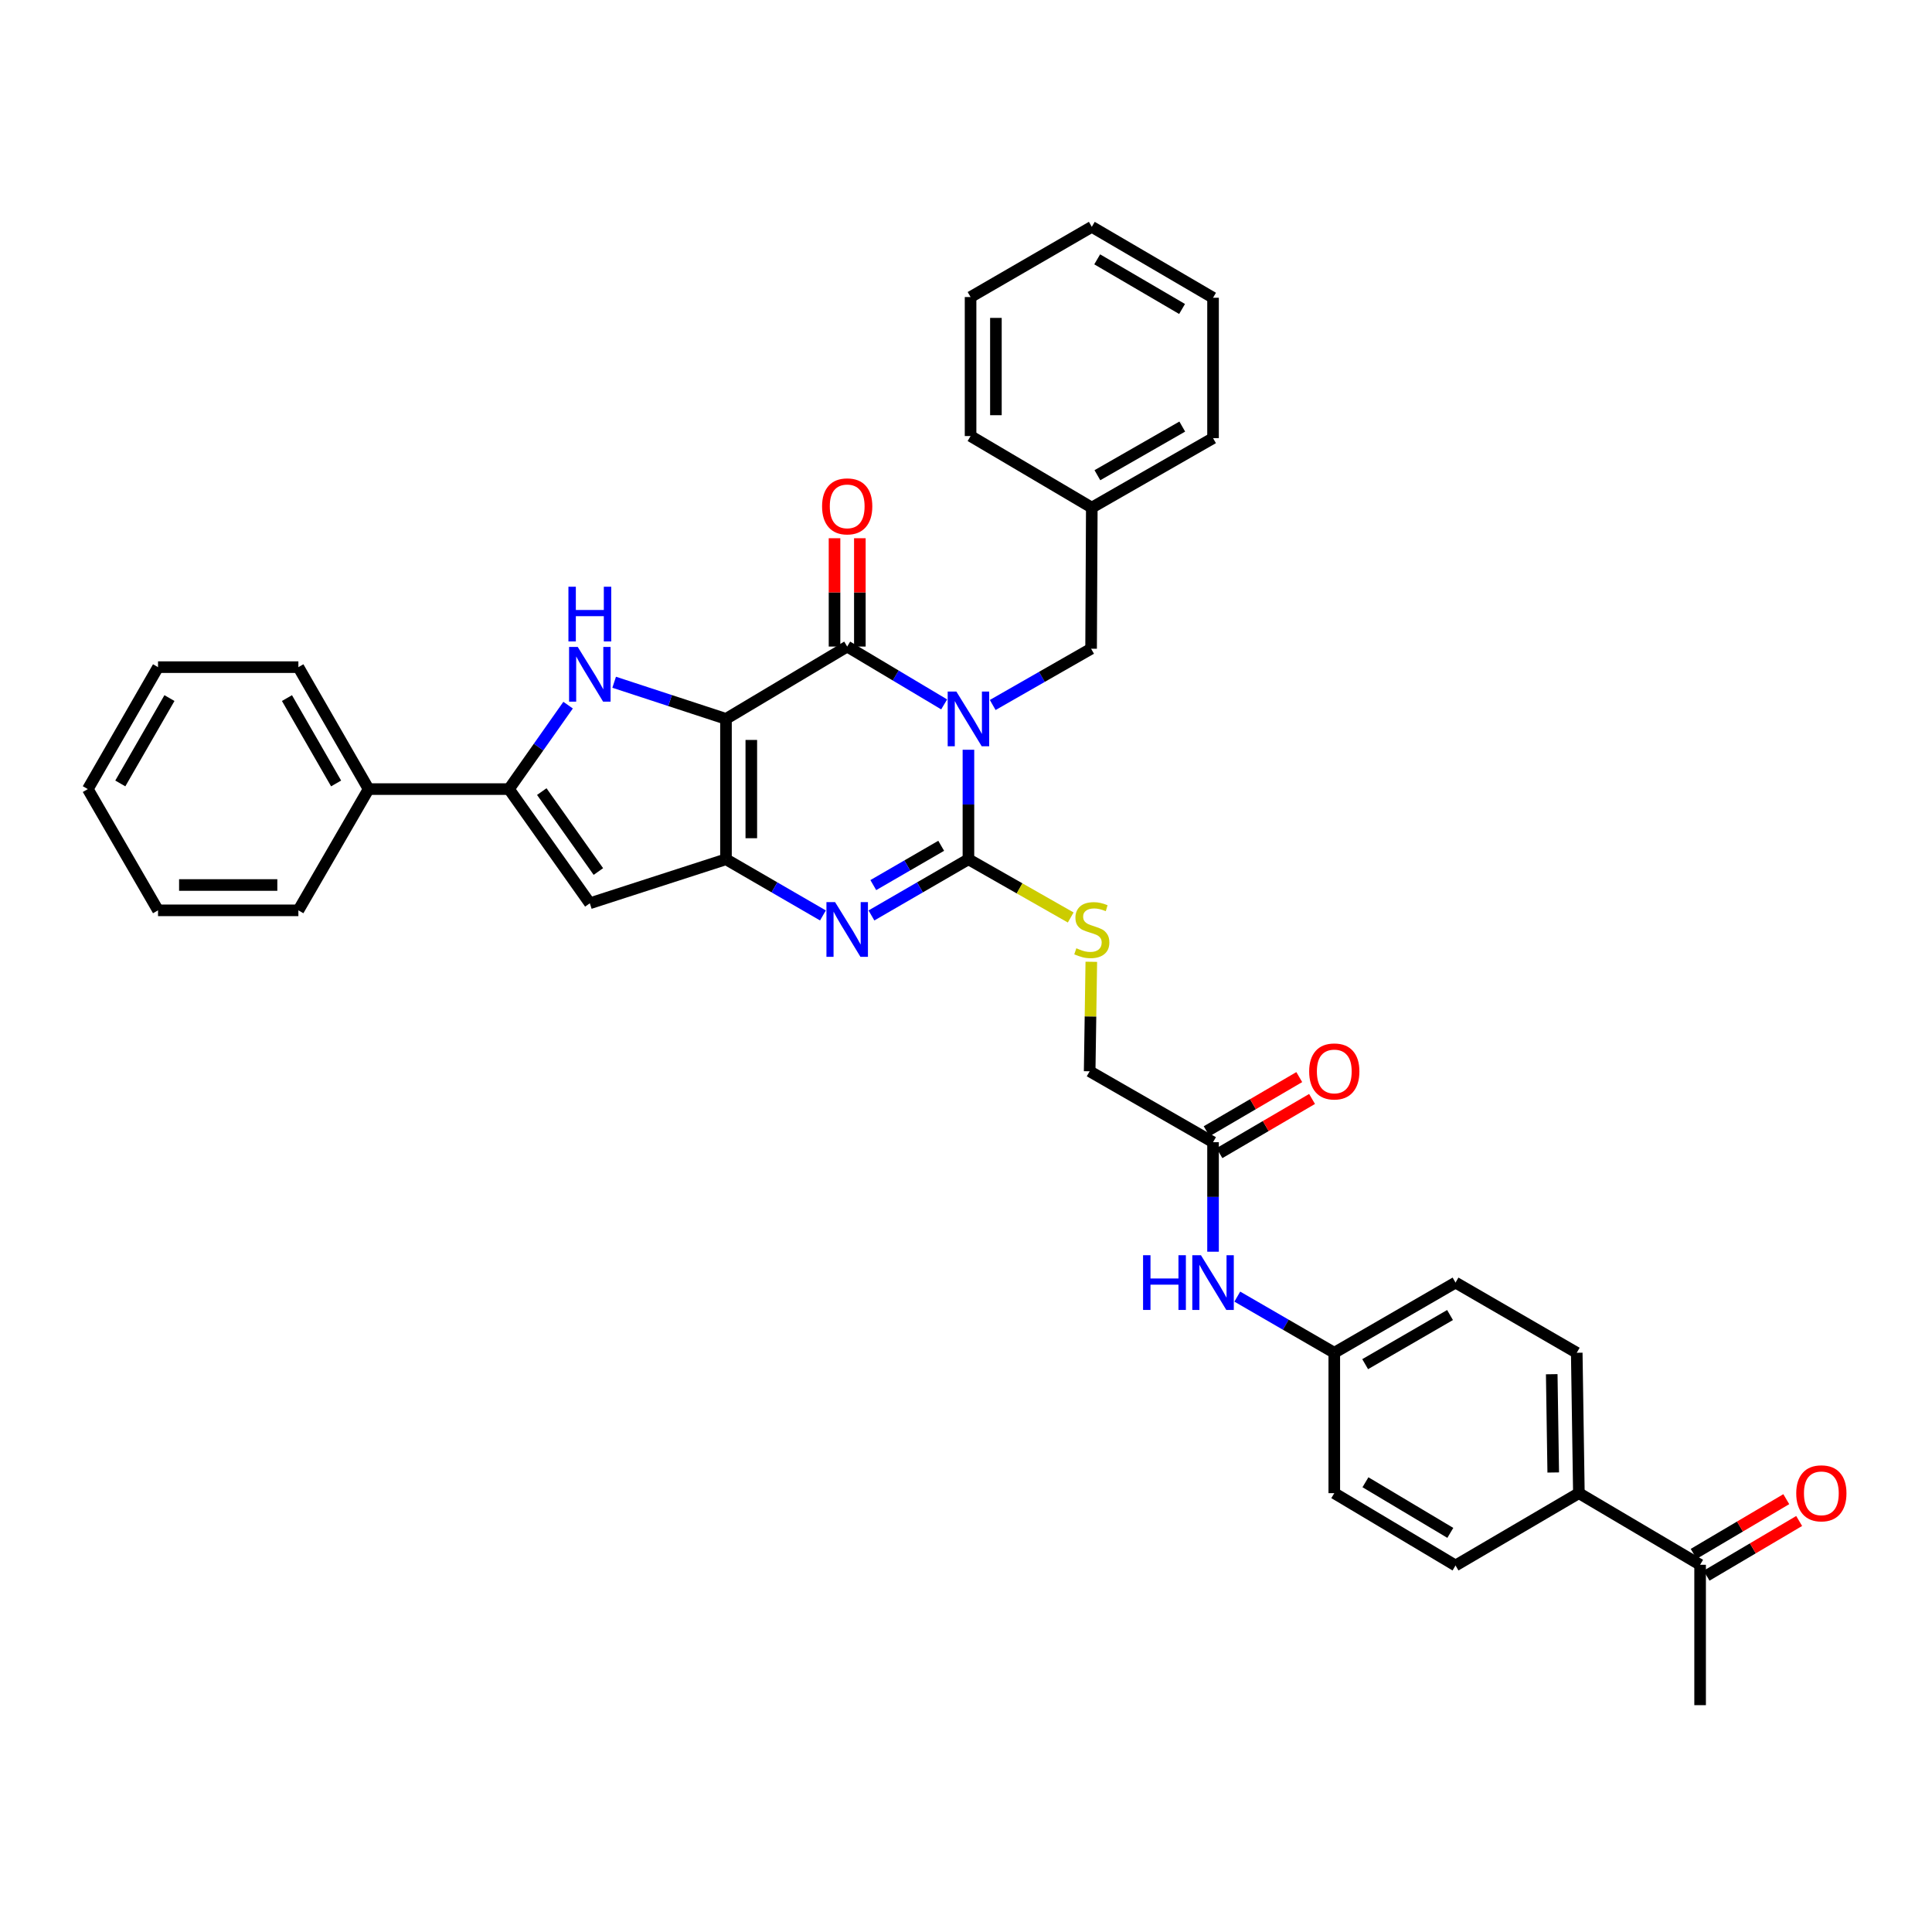 <?xml version='1.0' encoding='iso-8859-1'?>
<svg version='1.1' baseProfile='full'
              xmlns='http://www.w3.org/2000/svg'
                      xmlns:rdkit='http://www.rdkit.org/xml'
                      xmlns:xlink='http://www.w3.org/1999/xlink'
                  xml:space='preserve'
width='1000px' height='1000px' viewBox='0 0 1000 1000'>
<!-- END OF HEADER -->
<rect style='opacity:1.0;fill:#FFFFFF;stroke:none' width='1000' height='1000' x='0' y='0'> </rect>
<path class='bond-1' d='M 375.765,372.094 L 438.505,334.659' style='fill:none;fill-rule:evenodd;stroke:#000000;stroke-width:6px;stroke-linecap:butt;stroke-linejoin:miter;stroke-opacity:1' />
<path class='bond-3' d='M 375.765,372.094 L 375.765,444.763' style='fill:none;fill-rule:evenodd;stroke:#000000;stroke-width:6px;stroke-linecap:butt;stroke-linejoin:miter;stroke-opacity:1' />
<path class='bond-3' d='M 388.876,382.994 L 388.876,433.862' style='fill:none;fill-rule:evenodd;stroke:#000000;stroke-width:6px;stroke-linecap:butt;stroke-linejoin:miter;stroke-opacity:1' />
<path class='bond-5' d='M 375.765,372.094 L 346.827,362.611' style='fill:none;fill-rule:evenodd;stroke:#000000;stroke-width:6px;stroke-linecap:butt;stroke-linejoin:miter;stroke-opacity:1' />
<path class='bond-5' d='M 346.827,362.611 L 317.889,353.129' style='fill:none;fill-rule:evenodd;stroke:#0000FF;stroke-width:6px;stroke-linecap:butt;stroke-linejoin:miter;stroke-opacity:1' />
<path class='bond-0' d='M 488.693,364.597 L 463.599,349.628' style='fill:none;fill-rule:evenodd;stroke:#0000FF;stroke-width:6px;stroke-linecap:butt;stroke-linejoin:miter;stroke-opacity:1' />
<path class='bond-0' d='M 463.599,349.628 L 438.505,334.659' style='fill:none;fill-rule:evenodd;stroke:#000000;stroke-width:6px;stroke-linecap:butt;stroke-linejoin:miter;stroke-opacity:1' />
<path class='bond-9' d='M 513.828,364.904 L 539.289,350.339' style='fill:none;fill-rule:evenodd;stroke:#0000FF;stroke-width:6px;stroke-linecap:butt;stroke-linejoin:miter;stroke-opacity:1' />
<path class='bond-9' d='M 539.289,350.339 L 564.75,335.774' style='fill:none;fill-rule:evenodd;stroke:#000000;stroke-width:6px;stroke-linecap:butt;stroke-linejoin:miter;stroke-opacity:1' />
<path class='bond-37' d='M 501.26,388.07 L 501.26,416.416' style='fill:none;fill-rule:evenodd;stroke:#0000FF;stroke-width:6px;stroke-linecap:butt;stroke-linejoin:miter;stroke-opacity:1' />
<path class='bond-37' d='M 501.26,416.416 L 501.26,444.763' style='fill:none;fill-rule:evenodd;stroke:#000000;stroke-width:6px;stroke-linecap:butt;stroke-linejoin:miter;stroke-opacity:1' />
<path class='bond-11' d='M 445.061,334.659 L 445.061,306.624' style='fill:none;fill-rule:evenodd;stroke:#000000;stroke-width:6px;stroke-linecap:butt;stroke-linejoin:miter;stroke-opacity:1' />
<path class='bond-11' d='M 445.061,306.624 L 445.061,278.588' style='fill:none;fill-rule:evenodd;stroke:#FF0000;stroke-width:6px;stroke-linecap:butt;stroke-linejoin:miter;stroke-opacity:1' />
<path class='bond-11' d='M 431.949,334.659 L 431.949,306.624' style='fill:none;fill-rule:evenodd;stroke:#000000;stroke-width:6px;stroke-linecap:butt;stroke-linejoin:miter;stroke-opacity:1' />
<path class='bond-11' d='M 431.949,306.624 L 431.949,278.588' style='fill:none;fill-rule:evenodd;stroke:#FF0000;stroke-width:6px;stroke-linecap:butt;stroke-linejoin:miter;stroke-opacity:1' />
<path class='bond-2' d='M 501.26,444.763 L 476.159,459.299' style='fill:none;fill-rule:evenodd;stroke:#000000;stroke-width:6px;stroke-linecap:butt;stroke-linejoin:miter;stroke-opacity:1' />
<path class='bond-2' d='M 476.159,459.299 L 451.058,473.835' style='fill:none;fill-rule:evenodd;stroke:#0000FF;stroke-width:6px;stroke-linecap:butt;stroke-linejoin:miter;stroke-opacity:1' />
<path class='bond-2' d='M 487.159,437.777 L 469.588,447.952' style='fill:none;fill-rule:evenodd;stroke:#000000;stroke-width:6px;stroke-linecap:butt;stroke-linejoin:miter;stroke-opacity:1' />
<path class='bond-2' d='M 469.588,447.952 L 452.017,458.127' style='fill:none;fill-rule:evenodd;stroke:#0000FF;stroke-width:6px;stroke-linecap:butt;stroke-linejoin:miter;stroke-opacity:1' />
<path class='bond-8' d='M 501.26,444.763 L 527.729,459.827' style='fill:none;fill-rule:evenodd;stroke:#000000;stroke-width:6px;stroke-linecap:butt;stroke-linejoin:miter;stroke-opacity:1' />
<path class='bond-8' d='M 527.729,459.827 L 554.198,474.891' style='fill:none;fill-rule:evenodd;stroke:#CCCC00;stroke-width:6px;stroke-linecap:butt;stroke-linejoin:miter;stroke-opacity:1' />
<path class='bond-4' d='M 375.765,444.763 L 400.858,459.298' style='fill:none;fill-rule:evenodd;stroke:#000000;stroke-width:6px;stroke-linecap:butt;stroke-linejoin:miter;stroke-opacity:1' />
<path class='bond-4' d='M 400.858,459.298 L 425.952,473.833' style='fill:none;fill-rule:evenodd;stroke:#0000FF;stroke-width:6px;stroke-linecap:butt;stroke-linejoin:miter;stroke-opacity:1' />
<path class='bond-7' d='M 375.765,444.763 L 305.295,467.541' style='fill:none;fill-rule:evenodd;stroke:#000000;stroke-width:6px;stroke-linecap:butt;stroke-linejoin:miter;stroke-opacity:1' />
<path class='bond-6' d='M 294.045,364.979 L 278.746,386.707' style='fill:none;fill-rule:evenodd;stroke:#0000FF;stroke-width:6px;stroke-linecap:butt;stroke-linejoin:miter;stroke-opacity:1' />
<path class='bond-6' d='M 278.746,386.707 L 263.447,408.435' style='fill:none;fill-rule:evenodd;stroke:#000000;stroke-width:6px;stroke-linecap:butt;stroke-linejoin:miter;stroke-opacity:1' />
<path class='bond-13' d='M 263.447,408.435 L 190.785,408.435' style='fill:none;fill-rule:evenodd;stroke:#000000;stroke-width:6px;stroke-linecap:butt;stroke-linejoin:miter;stroke-opacity:1' />
<path class='bond-36' d='M 263.447,408.435 L 305.295,467.541' style='fill:none;fill-rule:evenodd;stroke:#000000;stroke-width:6px;stroke-linecap:butt;stroke-linejoin:miter;stroke-opacity:1' />
<path class='bond-36' d='M 280.425,409.724 L 309.719,451.098' style='fill:none;fill-rule:evenodd;stroke:#000000;stroke-width:6px;stroke-linecap:butt;stroke-linejoin:miter;stroke-opacity:1' />
<path class='bond-18' d='M 564.862,497.819 L 564.435,526.157' style='fill:none;fill-rule:evenodd;stroke:#CCCC00;stroke-width:6px;stroke-linecap:butt;stroke-linejoin:miter;stroke-opacity:1' />
<path class='bond-18' d='M 564.435,526.157 L 564.007,554.494' style='fill:none;fill-rule:evenodd;stroke:#000000;stroke-width:6px;stroke-linecap:butt;stroke-linejoin:miter;stroke-opacity:1' />
<path class='bond-22' d='M 564.75,335.774 L 565.115,262.741' style='fill:none;fill-rule:evenodd;stroke:#000000;stroke-width:6px;stroke-linecap:butt;stroke-linejoin:miter;stroke-opacity:1' />
<path class='bond-10' d='M 627.869,591.2 L 564.007,554.494' style='fill:none;fill-rule:evenodd;stroke:#000000;stroke-width:6px;stroke-linecap:butt;stroke-linejoin:miter;stroke-opacity:1' />
<path class='bond-12' d='M 627.869,591.2 L 627.869,619.543' style='fill:none;fill-rule:evenodd;stroke:#000000;stroke-width:6px;stroke-linecap:butt;stroke-linejoin:miter;stroke-opacity:1' />
<path class='bond-12' d='M 627.869,619.543 L 627.869,647.885' style='fill:none;fill-rule:evenodd;stroke:#0000FF;stroke-width:6px;stroke-linecap:butt;stroke-linejoin:miter;stroke-opacity:1' />
<path class='bond-16' d='M 631.179,596.859 L 655.148,582.84' style='fill:none;fill-rule:evenodd;stroke:#000000;stroke-width:6px;stroke-linecap:butt;stroke-linejoin:miter;stroke-opacity:1' />
<path class='bond-16' d='M 655.148,582.84 L 679.117,568.82' style='fill:none;fill-rule:evenodd;stroke:#FF0000;stroke-width:6px;stroke-linecap:butt;stroke-linejoin:miter;stroke-opacity:1' />
<path class='bond-16' d='M 624.559,585.541 L 648.528,571.522' style='fill:none;fill-rule:evenodd;stroke:#000000;stroke-width:6px;stroke-linecap:butt;stroke-linejoin:miter;stroke-opacity:1' />
<path class='bond-16' d='M 648.528,571.522 L 672.497,557.502' style='fill:none;fill-rule:evenodd;stroke:#FF0000;stroke-width:6px;stroke-linecap:butt;stroke-linejoin:miter;stroke-opacity:1' />
<path class='bond-21' d='M 640.422,671.128 L 665.523,685.659' style='fill:none;fill-rule:evenodd;stroke:#0000FF;stroke-width:6px;stroke-linecap:butt;stroke-linejoin:miter;stroke-opacity:1' />
<path class='bond-21' d='M 665.523,685.659 L 690.624,700.189' style='fill:none;fill-rule:evenodd;stroke:#000000;stroke-width:6px;stroke-linecap:butt;stroke-linejoin:miter;stroke-opacity:1' />
<path class='bond-26' d='M 190.785,408.435 L 154.443,345.316' style='fill:none;fill-rule:evenodd;stroke:#000000;stroke-width:6px;stroke-linecap:butt;stroke-linejoin:miter;stroke-opacity:1' />
<path class='bond-26' d='M 173.971,405.51 L 148.532,361.327' style='fill:none;fill-rule:evenodd;stroke:#000000;stroke-width:6px;stroke-linecap:butt;stroke-linejoin:miter;stroke-opacity:1' />
<path class='bond-27' d='M 190.785,408.435 L 154.443,471.19' style='fill:none;fill-rule:evenodd;stroke:#000000;stroke-width:6px;stroke-linecap:butt;stroke-linejoin:miter;stroke-opacity:1' />
<path class='bond-14' d='M 879.974,809.928 L 817.227,772.858' style='fill:none;fill-rule:evenodd;stroke:#000000;stroke-width:6px;stroke-linecap:butt;stroke-linejoin:miter;stroke-opacity:1' />
<path class='bond-17' d='M 883.309,815.573 L 907.275,801.416' style='fill:none;fill-rule:evenodd;stroke:#000000;stroke-width:6px;stroke-linecap:butt;stroke-linejoin:miter;stroke-opacity:1' />
<path class='bond-17' d='M 907.275,801.416 L 931.241,787.258' style='fill:none;fill-rule:evenodd;stroke:#FF0000;stroke-width:6px;stroke-linecap:butt;stroke-linejoin:miter;stroke-opacity:1' />
<path class='bond-17' d='M 876.64,804.284 L 900.606,790.126' style='fill:none;fill-rule:evenodd;stroke:#000000;stroke-width:6px;stroke-linecap:butt;stroke-linejoin:miter;stroke-opacity:1' />
<path class='bond-17' d='M 900.606,790.126 L 924.573,775.969' style='fill:none;fill-rule:evenodd;stroke:#FF0000;stroke-width:6px;stroke-linecap:butt;stroke-linejoin:miter;stroke-opacity:1' />
<path class='bond-25' d='M 879.974,809.928 L 879.974,882.59' style='fill:none;fill-rule:evenodd;stroke:#000000;stroke-width:6px;stroke-linecap:butt;stroke-linejoin:miter;stroke-opacity:1' />
<path class='bond-15' d='M 817.227,772.858 L 816.12,700.189' style='fill:none;fill-rule:evenodd;stroke:#000000;stroke-width:6px;stroke-linecap:butt;stroke-linejoin:miter;stroke-opacity:1' />
<path class='bond-15' d='M 803.95,762.158 L 803.175,711.289' style='fill:none;fill-rule:evenodd;stroke:#000000;stroke-width:6px;stroke-linecap:butt;stroke-linejoin:miter;stroke-opacity:1' />
<path class='bond-40' d='M 817.227,772.858 L 753.379,810.293' style='fill:none;fill-rule:evenodd;stroke:#000000;stroke-width:6px;stroke-linecap:butt;stroke-linejoin:miter;stroke-opacity:1' />
<path class='bond-19' d='M 816.12,700.189 L 753.379,663.862' style='fill:none;fill-rule:evenodd;stroke:#000000;stroke-width:6px;stroke-linecap:butt;stroke-linejoin:miter;stroke-opacity:1' />
<path class='bond-20' d='M 753.379,810.293 L 690.624,772.858' style='fill:none;fill-rule:evenodd;stroke:#000000;stroke-width:6px;stroke-linecap:butt;stroke-linejoin:miter;stroke-opacity:1' />
<path class='bond-20' d='M 750.683,793.417 L 706.755,767.213' style='fill:none;fill-rule:evenodd;stroke:#000000;stroke-width:6px;stroke-linecap:butt;stroke-linejoin:miter;stroke-opacity:1' />
<path class='bond-23' d='M 690.624,700.189 L 690.624,772.858' style='fill:none;fill-rule:evenodd;stroke:#000000;stroke-width:6px;stroke-linecap:butt;stroke-linejoin:miter;stroke-opacity:1' />
<path class='bond-24' d='M 690.624,700.189 L 753.379,663.862' style='fill:none;fill-rule:evenodd;stroke:#000000;stroke-width:6px;stroke-linecap:butt;stroke-linejoin:miter;stroke-opacity:1' />
<path class='bond-24' d='M 706.606,706.088 L 750.535,680.659' style='fill:none;fill-rule:evenodd;stroke:#000000;stroke-width:6px;stroke-linecap:butt;stroke-linejoin:miter;stroke-opacity:1' />
<path class='bond-28' d='M 565.115,262.741 L 627.869,226.778' style='fill:none;fill-rule:evenodd;stroke:#000000;stroke-width:6px;stroke-linecap:butt;stroke-linejoin:miter;stroke-opacity:1' />
<path class='bond-28' d='M 568.008,245.97 L 611.937,220.796' style='fill:none;fill-rule:evenodd;stroke:#000000;stroke-width:6px;stroke-linecap:butt;stroke-linejoin:miter;stroke-opacity:1' />
<path class='bond-29' d='M 565.115,262.741 L 502.367,225.7' style='fill:none;fill-rule:evenodd;stroke:#000000;stroke-width:6px;stroke-linecap:butt;stroke-linejoin:miter;stroke-opacity:1' />
<path class='bond-31' d='M 154.443,345.316 L 81.796,345.316' style='fill:none;fill-rule:evenodd;stroke:#000000;stroke-width:6px;stroke-linecap:butt;stroke-linejoin:miter;stroke-opacity:1' />
<path class='bond-30' d='M 154.443,471.19 L 81.796,471.19' style='fill:none;fill-rule:evenodd;stroke:#000000;stroke-width:6px;stroke-linecap:butt;stroke-linejoin:miter;stroke-opacity:1' />
<path class='bond-30' d='M 143.546,458.078 L 92.693,458.078' style='fill:none;fill-rule:evenodd;stroke:#000000;stroke-width:6px;stroke-linecap:butt;stroke-linejoin:miter;stroke-opacity:1' />
<path class='bond-33' d='M 627.869,226.778 L 627.869,154.116' style='fill:none;fill-rule:evenodd;stroke:#000000;stroke-width:6px;stroke-linecap:butt;stroke-linejoin:miter;stroke-opacity:1' />
<path class='bond-32' d='M 502.367,225.7 L 502.367,153.752' style='fill:none;fill-rule:evenodd;stroke:#000000;stroke-width:6px;stroke-linecap:butt;stroke-linejoin:miter;stroke-opacity:1' />
<path class='bond-32' d='M 515.479,214.907 L 515.479,164.544' style='fill:none;fill-rule:evenodd;stroke:#000000;stroke-width:6px;stroke-linecap:butt;stroke-linejoin:miter;stroke-opacity:1' />
<path class='bond-34' d='M 81.796,471.19 L 45.455,408.435' style='fill:none;fill-rule:evenodd;stroke:#000000;stroke-width:6px;stroke-linecap:butt;stroke-linejoin:miter;stroke-opacity:1' />
<path class='bond-38' d='M 81.796,345.316 L 45.455,408.435' style='fill:none;fill-rule:evenodd;stroke:#000000;stroke-width:6px;stroke-linecap:butt;stroke-linejoin:miter;stroke-opacity:1' />
<path class='bond-38' d='M 87.708,361.327 L 62.269,405.51' style='fill:none;fill-rule:evenodd;stroke:#000000;stroke-width:6px;stroke-linecap:butt;stroke-linejoin:miter;stroke-opacity:1' />
<path class='bond-35' d='M 502.367,153.752 L 565.115,117.41' style='fill:none;fill-rule:evenodd;stroke:#000000;stroke-width:6px;stroke-linecap:butt;stroke-linejoin:miter;stroke-opacity:1' />
<path class='bond-39' d='M 627.869,154.116 L 565.115,117.41' style='fill:none;fill-rule:evenodd;stroke:#000000;stroke-width:6px;stroke-linecap:butt;stroke-linejoin:miter;stroke-opacity:1' />
<path class='bond-39' d='M 611.836,159.928 L 567.908,134.234' style='fill:none;fill-rule:evenodd;stroke:#000000;stroke-width:6px;stroke-linecap:butt;stroke-linejoin:miter;stroke-opacity:1' />
<path  class='atom-1' d='M 495 357.934
L 504.28 372.934
Q 505.2 374.414, 506.68 377.094
Q 508.16 379.774, 508.24 379.934
L 508.24 357.934
L 512 357.934
L 512 386.254
L 508.12 386.254
L 498.16 369.854
Q 497 367.934, 495.76 365.734
Q 494.56 363.534, 494.2 362.854
L 494.2 386.254
L 490.52 386.254
L 490.52 357.934
L 495 357.934
' fill='#0000FF'/>
<path  class='atom-5' d='M 432.245 466.944
L 441.525 481.944
Q 442.445 483.424, 443.925 486.104
Q 445.405 488.784, 445.485 488.944
L 445.485 466.944
L 449.245 466.944
L 449.245 495.264
L 445.365 495.264
L 435.405 478.864
Q 434.245 476.944, 433.005 474.744
Q 431.805 472.544, 431.445 471.864
L 431.445 495.264
L 427.765 495.264
L 427.765 466.944
L 432.245 466.944
' fill='#0000FF'/>
<path  class='atom-6' d='M 299.035 334.842
L 308.315 349.842
Q 309.235 351.322, 310.715 354.002
Q 312.195 356.682, 312.275 356.842
L 312.275 334.842
L 316.035 334.842
L 316.035 363.162
L 312.155 363.162
L 302.195 346.762
Q 301.035 344.842, 299.795 342.642
Q 298.595 340.442, 298.235 339.762
L 298.235 363.162
L 294.555 363.162
L 294.555 334.842
L 299.035 334.842
' fill='#0000FF'/>
<path  class='atom-6' d='M 294.215 303.69
L 298.055 303.69
L 298.055 315.73
L 312.535 315.73
L 312.535 303.69
L 316.375 303.69
L 316.375 332.01
L 312.535 332.01
L 312.535 318.93
L 298.055 318.93
L 298.055 332.01
L 294.215 332.01
L 294.215 303.69
' fill='#0000FF'/>
<path  class='atom-9' d='M 557.115 490.824
Q 557.435 490.944, 558.755 491.504
Q 560.075 492.064, 561.515 492.424
Q 562.995 492.744, 564.435 492.744
Q 567.115 492.744, 568.675 491.464
Q 570.235 490.144, 570.235 487.864
Q 570.235 486.304, 569.435 485.344
Q 568.675 484.384, 567.475 483.864
Q 566.275 483.344, 564.275 482.744
Q 561.755 481.984, 560.235 481.264
Q 558.755 480.544, 557.675 479.024
Q 556.635 477.504, 556.635 474.944
Q 556.635 471.384, 559.035 469.184
Q 561.475 466.984, 566.275 466.984
Q 569.555 466.984, 573.275 468.544
L 572.355 471.624
Q 568.955 470.224, 566.395 470.224
Q 563.635 470.224, 562.115 471.384
Q 560.595 472.504, 560.635 474.464
Q 560.635 475.984, 561.395 476.904
Q 562.195 477.824, 563.315 478.344
Q 564.475 478.864, 566.395 479.464
Q 568.955 480.264, 570.475 481.064
Q 571.995 481.864, 573.075 483.504
Q 574.195 485.104, 574.195 487.864
Q 574.195 491.784, 571.555 493.904
Q 568.955 495.984, 564.595 495.984
Q 562.075 495.984, 560.155 495.424
Q 558.275 494.904, 556.035 493.984
L 557.115 490.824
' fill='#CCCC00'/>
<path  class='atom-12' d='M 425.505 262.092
Q 425.505 255.292, 428.865 251.492
Q 432.225 247.692, 438.505 247.692
Q 444.785 247.692, 448.145 251.492
Q 451.505 255.292, 451.505 262.092
Q 451.505 268.972, 448.105 272.892
Q 444.705 276.772, 438.505 276.772
Q 432.265 276.772, 428.865 272.892
Q 425.505 269.012, 425.505 262.092
M 438.505 273.572
Q 442.825 273.572, 445.145 270.692
Q 447.505 267.772, 447.505 262.092
Q 447.505 256.532, 445.145 253.732
Q 442.825 250.892, 438.505 250.892
Q 434.185 250.892, 431.825 253.692
Q 429.505 256.492, 429.505 262.092
Q 429.505 267.812, 431.825 270.692
Q 434.185 273.572, 438.505 273.572
' fill='#FF0000'/>
<path  class='atom-13' d='M 591.649 649.702
L 595.489 649.702
L 595.489 661.742
L 609.969 661.742
L 609.969 649.702
L 613.809 649.702
L 613.809 678.022
L 609.969 678.022
L 609.969 664.942
L 595.489 664.942
L 595.489 678.022
L 591.649 678.022
L 591.649 649.702
' fill='#0000FF'/>
<path  class='atom-13' d='M 621.609 649.702
L 630.889 664.702
Q 631.809 666.182, 633.289 668.862
Q 634.769 671.542, 634.849 671.702
L 634.849 649.702
L 638.609 649.702
L 638.609 678.022
L 634.729 678.022
L 624.769 661.622
Q 623.609 659.702, 622.369 657.502
Q 621.169 655.302, 620.809 654.622
L 620.809 678.022
L 617.129 678.022
L 617.129 649.702
L 621.609 649.702
' fill='#0000FF'/>
<path  class='atom-17' d='M 677.624 554.574
Q 677.624 547.774, 680.984 543.974
Q 684.344 540.174, 690.624 540.174
Q 696.904 540.174, 700.264 543.974
Q 703.624 547.774, 703.624 554.574
Q 703.624 561.454, 700.224 565.374
Q 696.824 569.254, 690.624 569.254
Q 684.384 569.254, 680.984 565.374
Q 677.624 561.494, 677.624 554.574
M 690.624 566.054
Q 694.944 566.054, 697.264 563.174
Q 699.624 560.254, 699.624 554.574
Q 699.624 549.014, 697.264 546.214
Q 694.944 543.374, 690.624 543.374
Q 686.304 543.374, 683.944 546.174
Q 681.624 548.974, 681.624 554.574
Q 681.624 560.294, 683.944 563.174
Q 686.304 566.054, 690.624 566.054
' fill='#FF0000'/>
<path  class='atom-18' d='M 929.729 772.938
Q 929.729 766.138, 933.089 762.338
Q 936.449 758.538, 942.729 758.538
Q 949.009 758.538, 952.369 762.338
Q 955.729 766.138, 955.729 772.938
Q 955.729 779.818, 952.329 783.738
Q 948.929 787.618, 942.729 787.618
Q 936.489 787.618, 933.089 783.738
Q 929.729 779.858, 929.729 772.938
M 942.729 784.418
Q 947.049 784.418, 949.369 781.538
Q 951.729 778.618, 951.729 772.938
Q 951.729 767.378, 949.369 764.578
Q 947.049 761.738, 942.729 761.738
Q 938.409 761.738, 936.049 764.538
Q 933.729 767.338, 933.729 772.938
Q 933.729 778.658, 936.049 781.538
Q 938.409 784.418, 942.729 784.418
' fill='#FF0000'/>
</svg>
